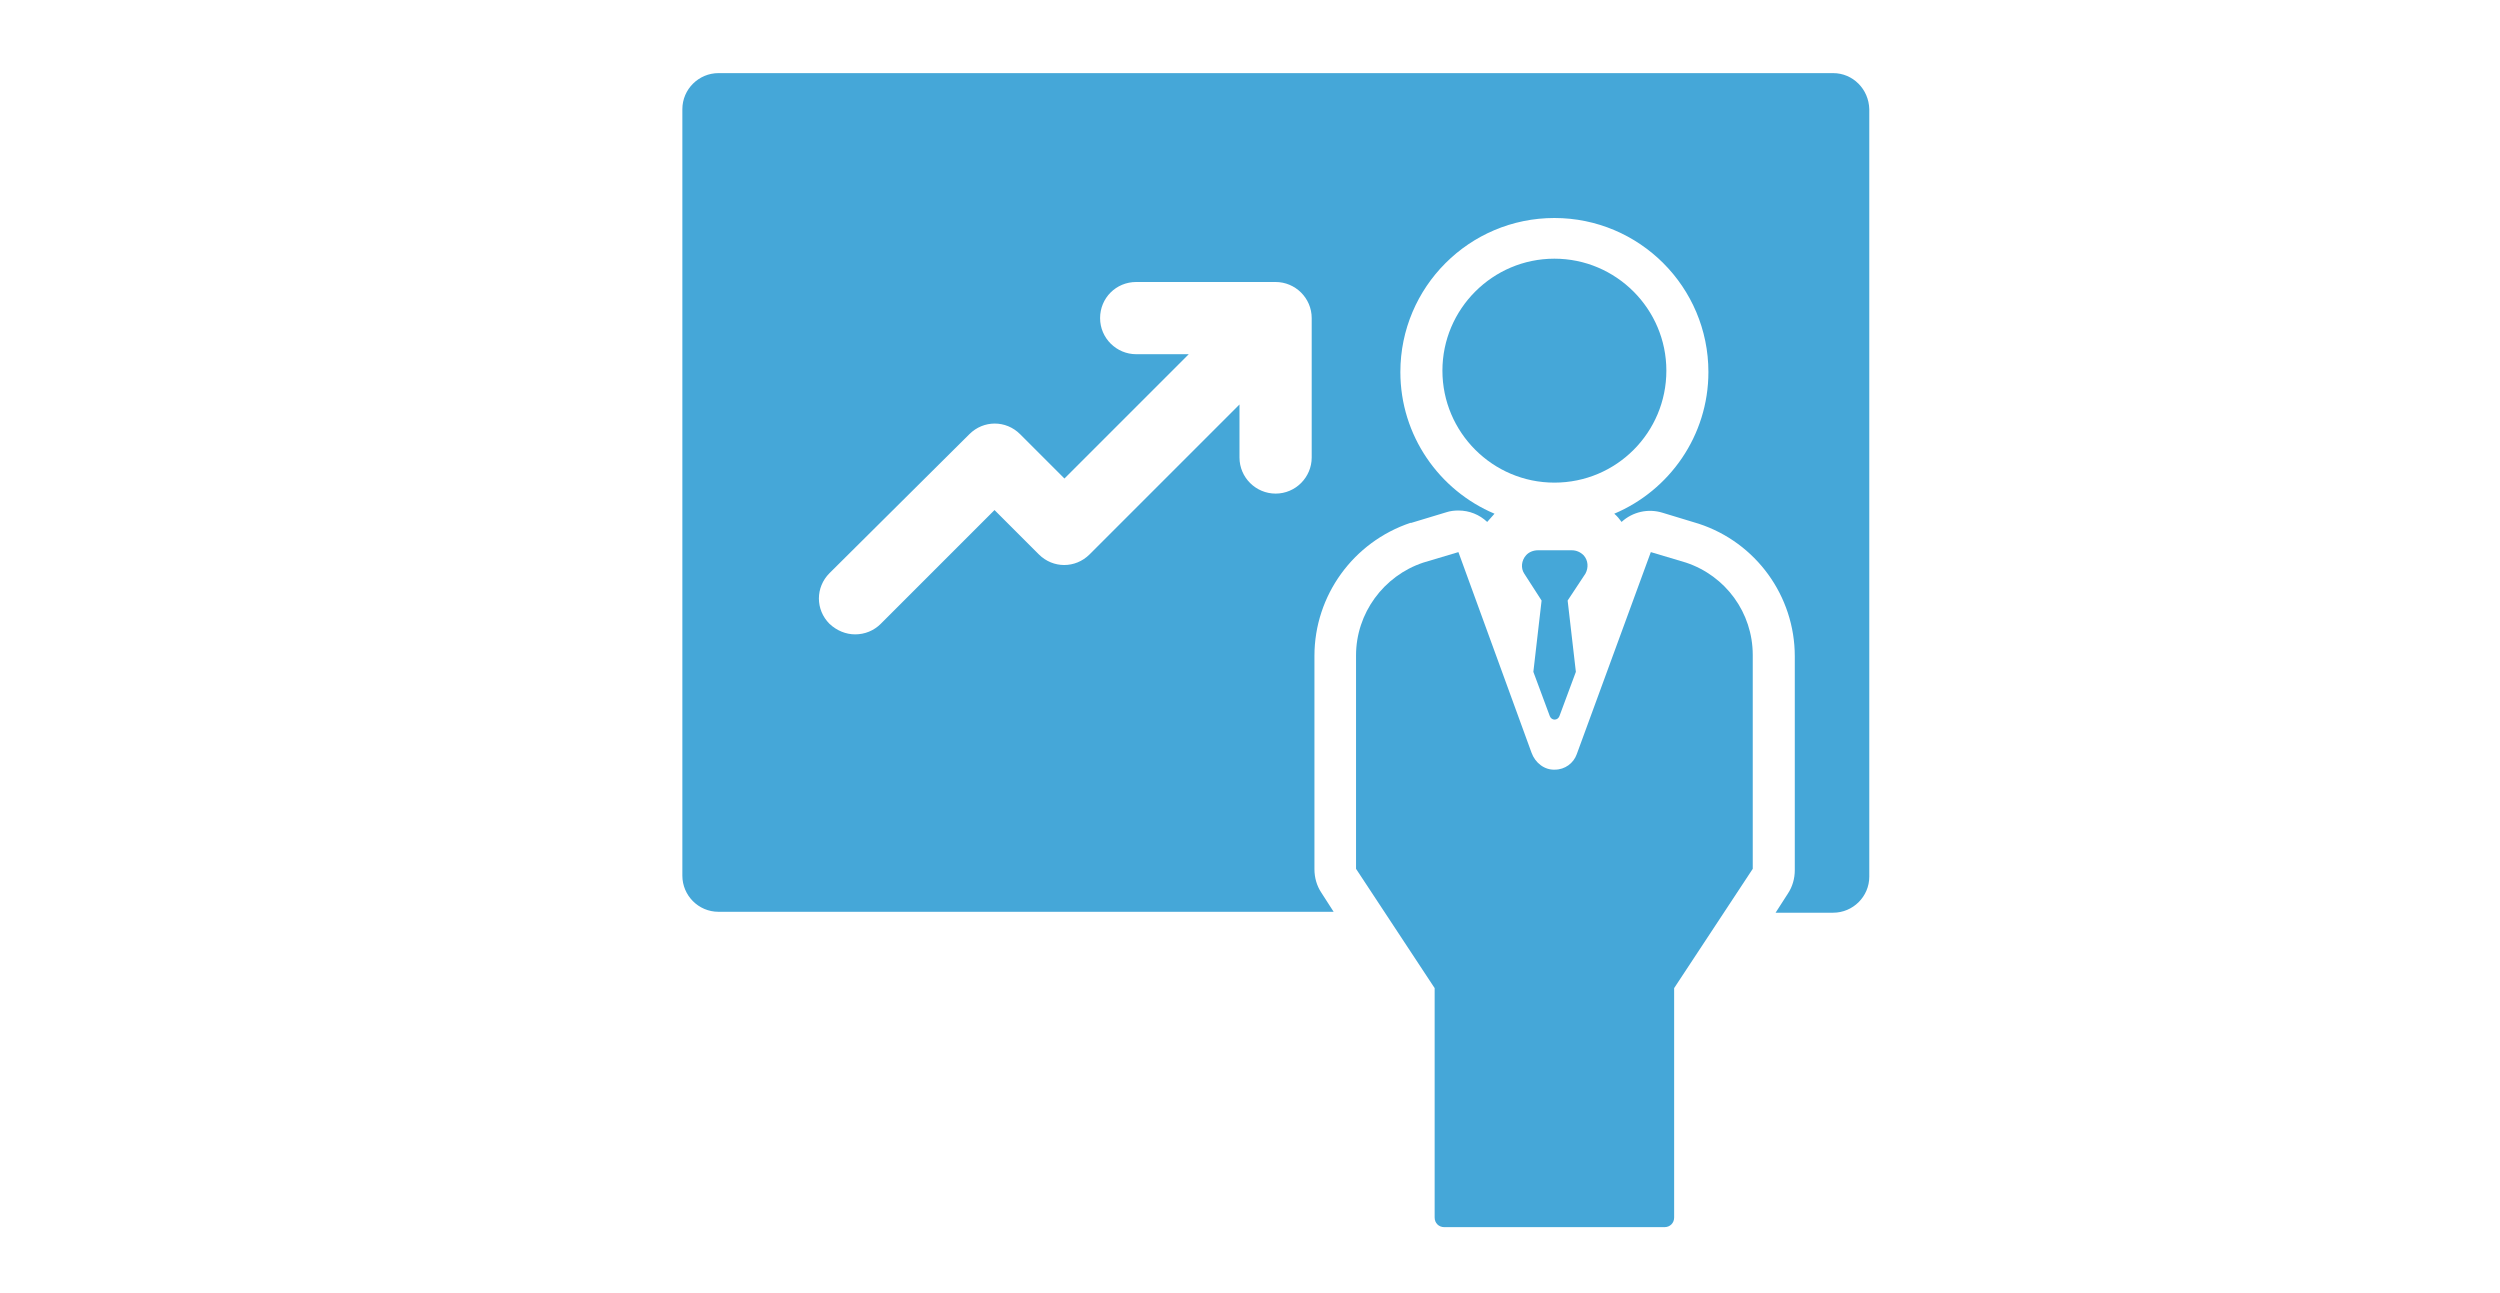<?xml version="1.0" encoding="utf-8"?>
<!-- Generator: Adobe Illustrator 19.2.1, SVG Export Plug-In . SVG Version: 6.00 Build 0)  -->
<svg version="1.1" id="レイヤー_1" xmlns="http://www.w3.org/2000/svg" xmlns:xlink="http://www.w3.org/1999/xlink" x="0px"
	 y="0px" viewBox="0 0 547 283" style="enable-background:new 0 0 547 283;" xml:space="preserve">
<style type="text/css">
	.st0{fill:#45A7D8;}
</style>
<g>
	<path class="st0" d="M401.1,16H157.2c-4.3,0-7.9,3.5-7.9,7.9v167.7c0,4.3,3.5,7.9,7.9,7.9h134.6l-2.7-4.2c-1-1.5-1.5-3.3-1.5-5.1
		v-46.7c0-13.2,8.5-24.9,21-29.1l0.2,0l7.6-2.3c0.9-0.3,1.8-0.4,2.7-0.4c2.4,0,4.6,0.9,6.3,2.5l1.6-1.8c-12.1-5.1-20.6-17.1-20.6-31
		c0-18.6,15.1-33.7,33.7-33.7c18.6,0,33.7,15.1,33.7,33.7c0,13.9-8.5,25.9-20.6,31c0.6,0.5,1.1,1.1,1.6,1.8c2.4-2.2,5.8-3,9-2
		l7.9,2.4c12.5,4.1,21,15.8,21,29v46.8c0,1.8-0.5,3.6-1.5,5.1l-2.7,4.2h12.6c4.3,0,7.9-3.5,7.9-7.9V23.9
		C408.9,19.5,405.4,16,401.1,16L401.1,16z M287,100.1c0,4.3-3.5,7.9-7.9,7.9c-4.3,0-7.9-3.5-7.9-7.9V88.5l-32.8,32.8
		c-3.1,3.1-8,3.1-11.1,0l-9.7-9.7l-24.9,24.9c-1.5,1.5-3.5,2.3-5.6,2.3c-2,0-4-0.8-5.6-2.3c-3.1-3.1-3.1-8,0-11.1L212.1,95
		c3.1-3.1,8-3.1,11.1,0l9.7,9.7l27.2-27.2h-11.5c-4.3,0-7.9-3.5-7.9-7.9s3.5-7.9,7.9-7.9h30.5c4.3,0,7.9,3.5,7.9,7.9V100.1z
		 M287,100.1"/>
	<path class="st0" d="M364.6,81.1c0-13.5-11-24.5-24.5-24.5c-13.5,0-24.5,11-24.5,24.5c0,13.5,11,24.5,24.5,24.5
		C353.7,105.6,364.6,94.6,364.6,81.1L364.6,81.1z M364.6,81.1"/>
	<path class="st0" d="M368.9,123.1L368.9,123.1l-7.7-2.3l-16.2,44.2c-0.7,2-2.6,3.4-4.8,3.4c-2.3,0.1-4.3-1.5-5.1-3.7l-16-43.9
		l-7.7,2.3c-8.7,2.9-14.7,11.1-14.7,20.3v46.7l17.2,26.1v50.2c0,1.2,0.9,2.1,2.1,2.1h48.2c1.2,0,2.1-0.9,2.1-2.1v-50.2l17.2-26.1
		l0-46.8C383.5,134.1,377.6,126,368.9,123.1L368.9,123.1z M368.9,123.1"/>
	<path class="st0" d="M337.3,131.4l-1.8,15.6l3.6,9.7c0.4,1,1.7,1,2.1,0l3.6-9.7l-1.8-15.6l3.9-5.9c0.7-1.3,0.6-2.9-0.4-4
		c-0.7-0.7-1.6-1.1-2.6-1.1h-7.4c-1,0-2,0.4-2.6,1.1c-1,1.1-1.2,2.8-0.4,4L337.3,131.4z M337.3,131.4"/>
</g>
</svg>
